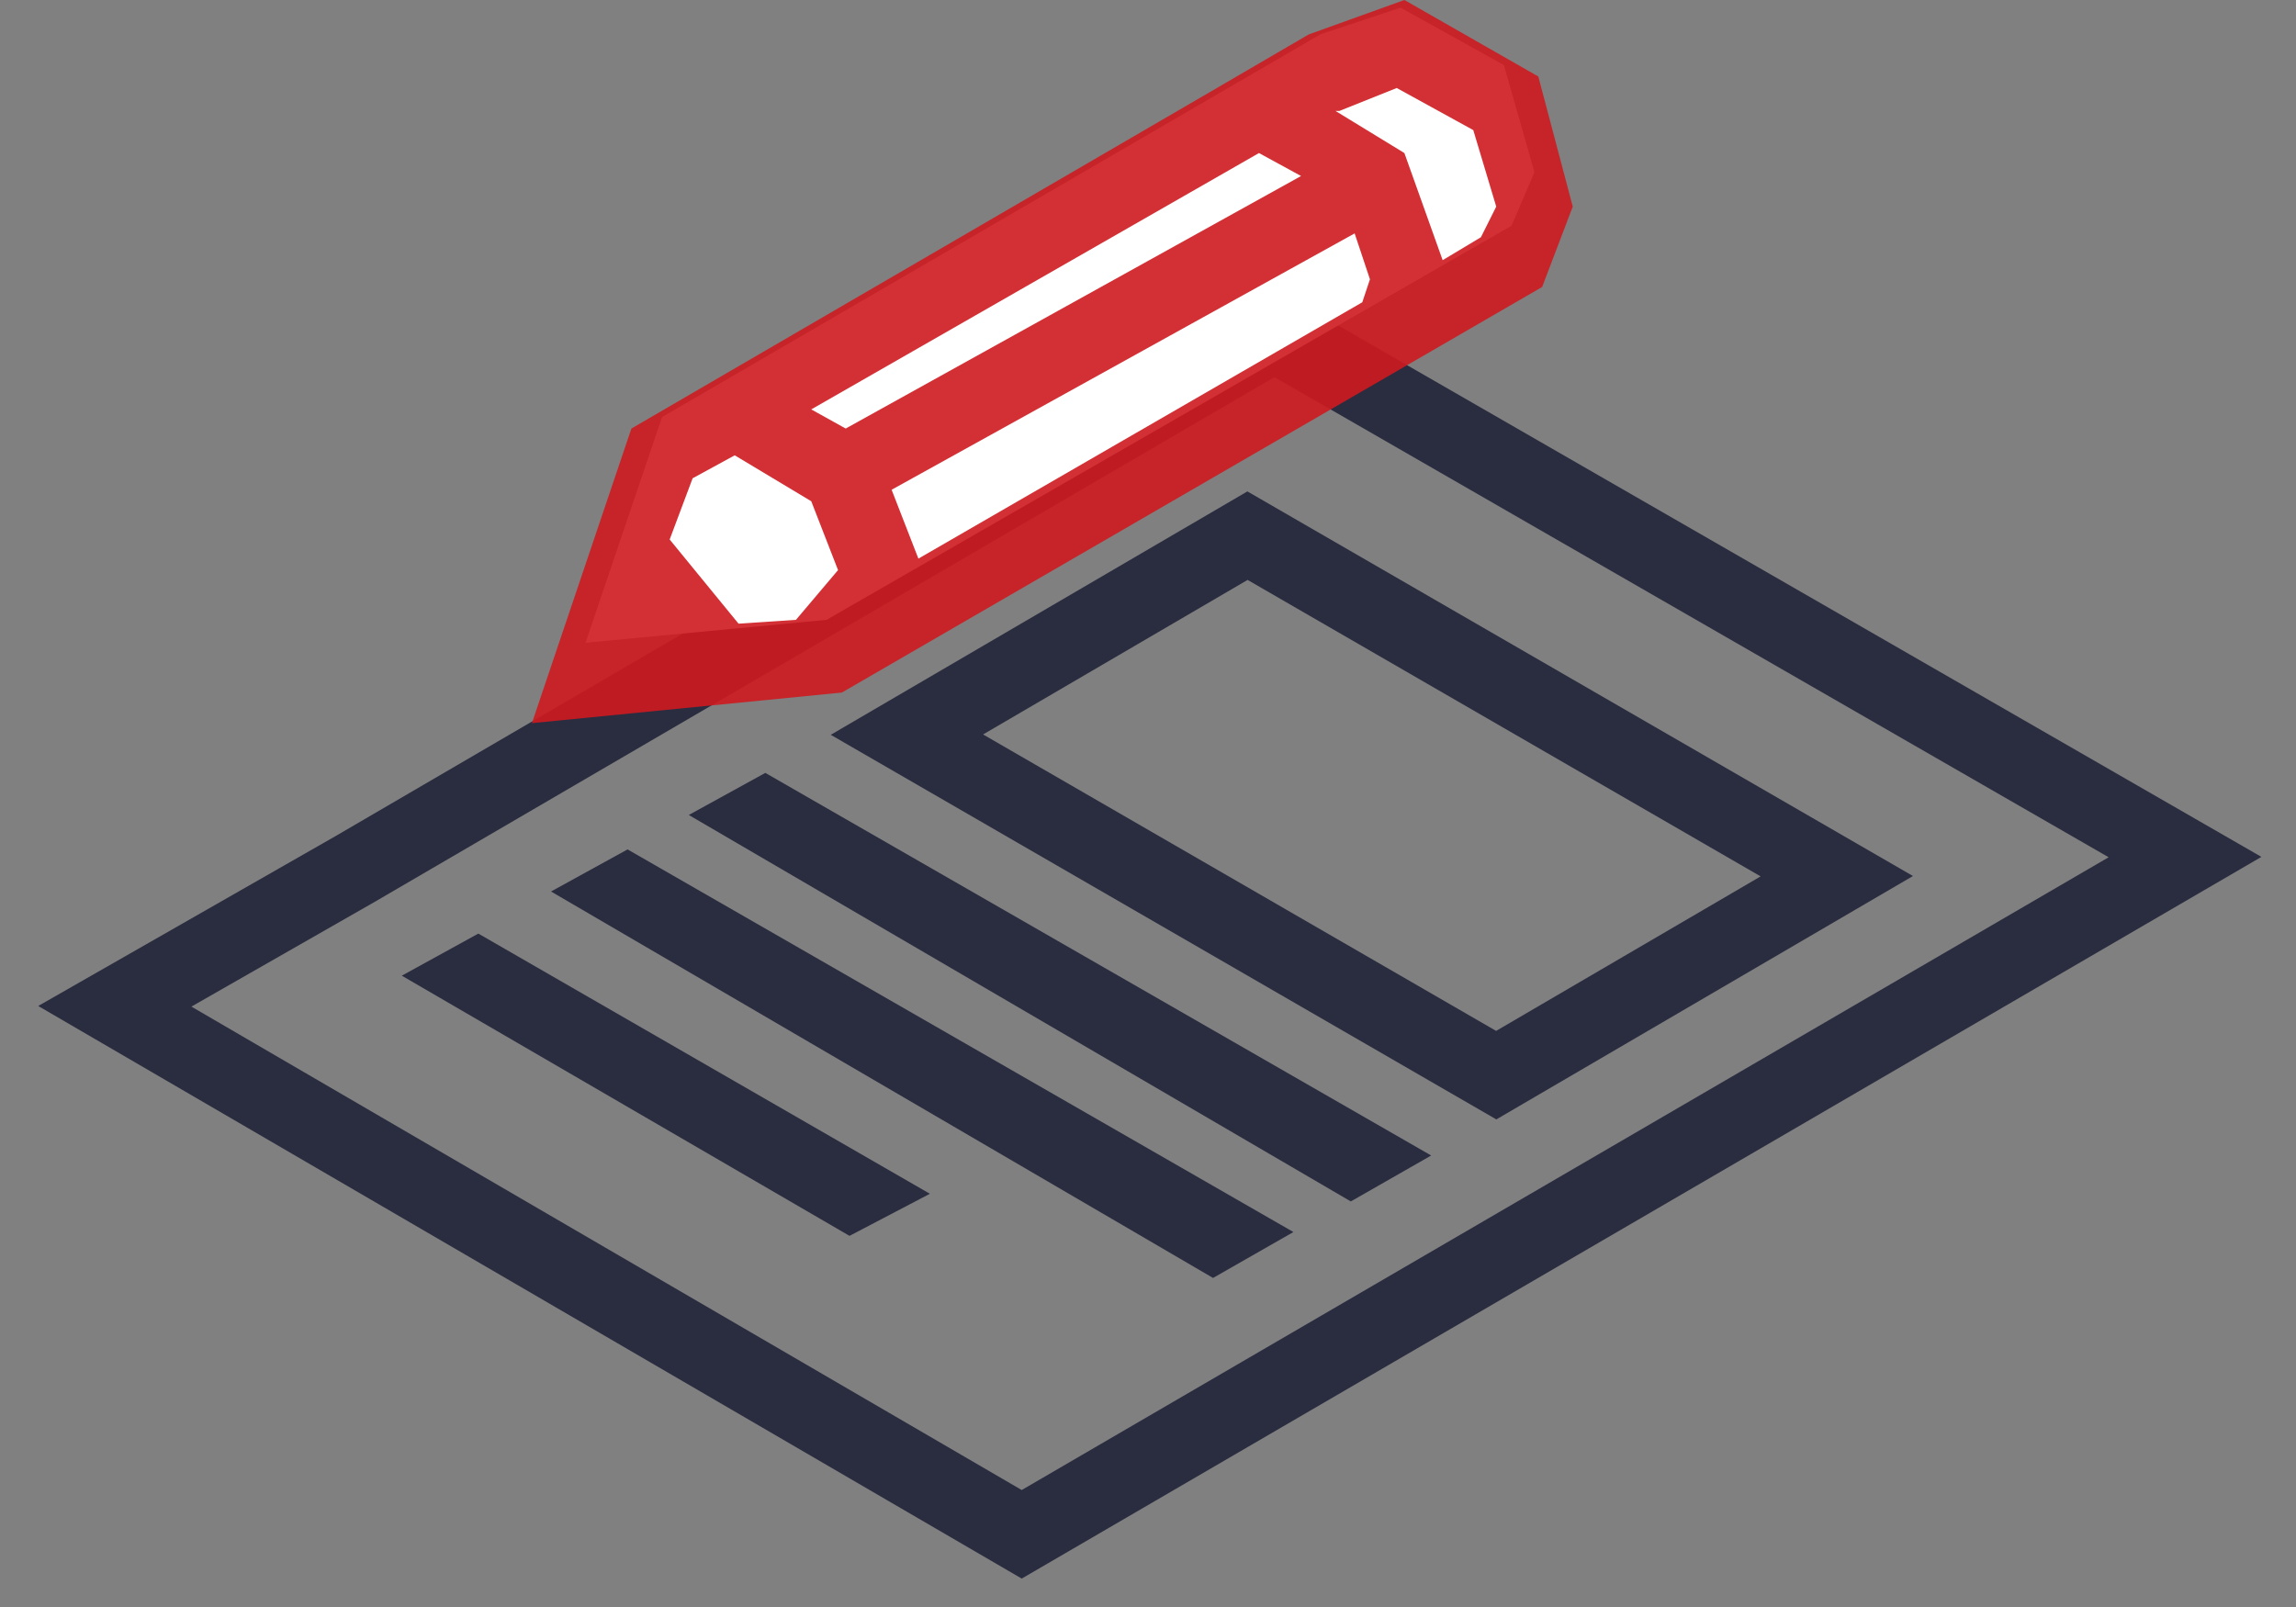 <svg xmlns="http://www.w3.org/2000/svg" width="60" height="42" viewBox="0 0 60 42">
  <rect x="0" y="0" width="60" height="42" fill="#808080" stroke="none"/>
  <g fill="none" fill-rule="evenodd" transform="translate(3)">
    <g transform="translate(0 8)">
      <polygon stroke="#2A2C40" stroke-width="2" points="30.3 .7 54.1 14.4 23.7 32.1 0 18.3 6.3 14.7"/>
      <polygon stroke="#2A2C40" stroke-width="2" points="29.6 6 45 14.9 36.1 20.1 20.7 11.2"/>
      <polygon fill="#2A2C40" fill-rule="nonzero" points="19.2 24.3 7.5 17.5 9.5 16.4 21.3 23.2"/>
      <polygon fill="#2A2C40" fill-rule="nonzero" points="32.3 23.4 15 13.3 17 12.2 34.4 22.2"/>
      <polygon fill="#2A2C40" fill-rule="nonzero" points="28.7 25.4 11.4 15.3 13.4 14.2 30.8 24.2"/>
    </g>
    <polyline fill="#FFF" fill-rule="nonzero" points="29.3 2.2 14.3 10.9 12.3 16.8 18.6 16.2 36.5 5.9 37.1 4.5 36.3 1.7 33.6 .2 31.5 .9 14.3 10.9 12.3 16.8"/>
    <path fill="#CE1A20" fill-rule="nonzero" d="M37.2,2 L33.7,0 L31.2,0.9 L28.8,2.3 L28.8,2.3 L13.5,11.2 L10.9,18.9 L19,18.1 L37.3,7.5 L38.1,5.4 L37.2,2 Z M29.9,4 L31,4.6 L19.1,11.2 L18.2,10.7 L29.9,4 Z M20.3,12.8 L32.4,6.1 L32.8,7.3 L32.6,7.9 L21,14.6 L20.3,12.8 Z M16.2,11.9 L18.2,13.1 L18.9,14.9 L17.8,16.2 L17.8,16.2 L16.3,16.3 L14.5,14.1 L15.1,12.5 L16.2,11.9 Z M35.7,6.2 L34.7,6.8 L33.7,4 L31.9,2.9 L32,2.9 L33.5,2.3 L35.5,3.4 L36.1,5.4 L35.7,6.2 Z" opacity=".9"/>
  </g>
</svg>
